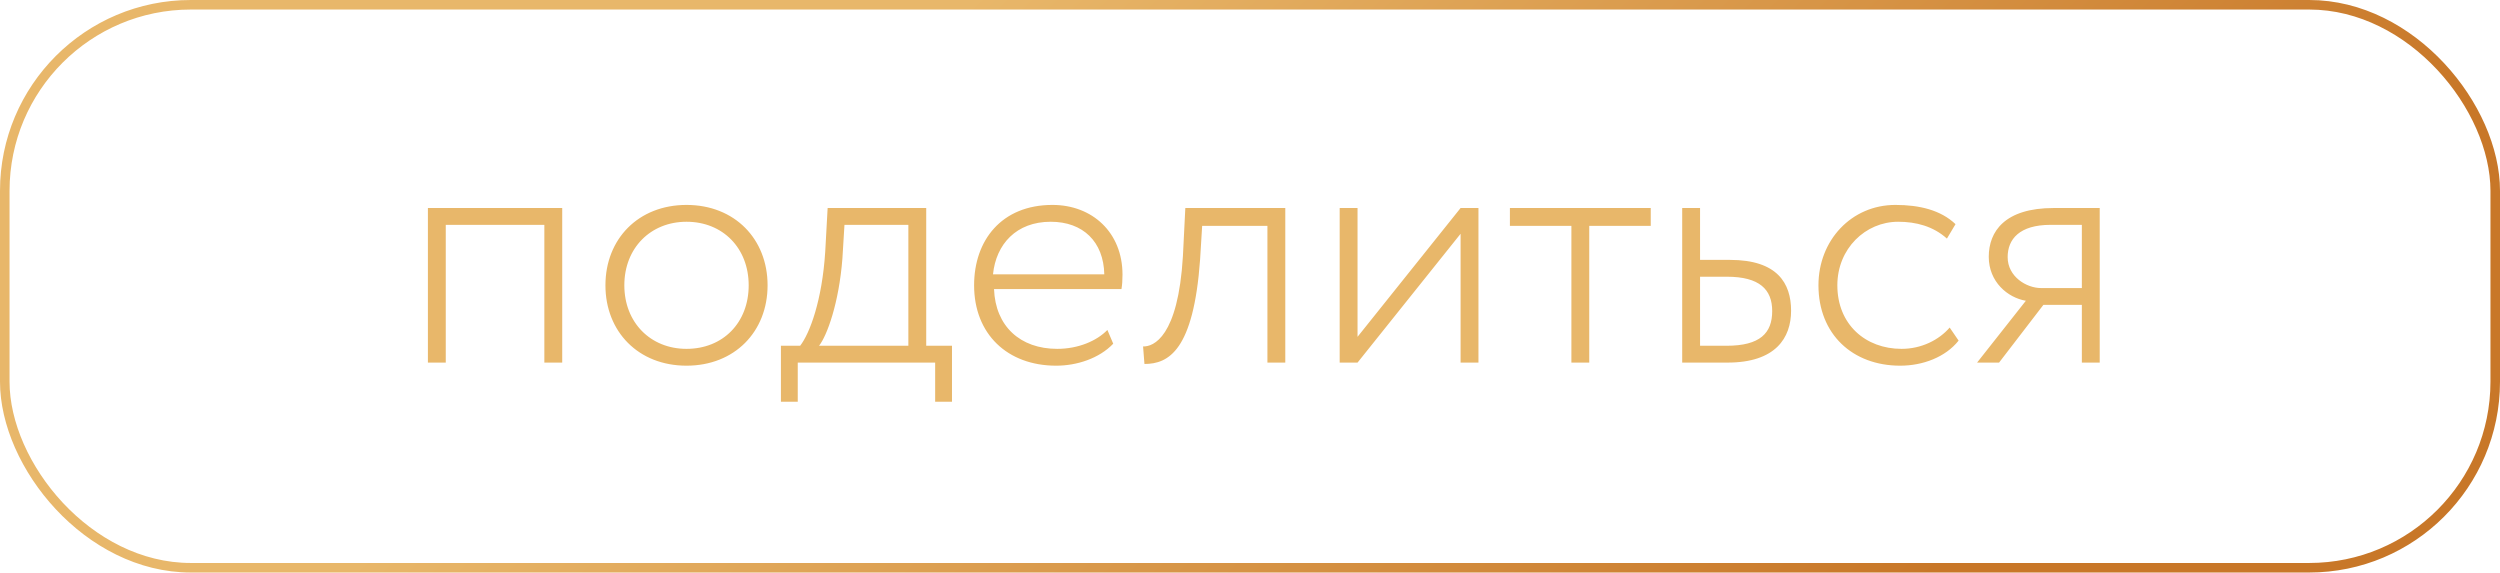 <?xml version="1.0" encoding="UTF-8"?> <svg xmlns="http://www.w3.org/2000/svg" width="131" height="30" viewBox="0 0 131 30" fill="none"> <rect x="0.25" y="0.25" width="130.5" height="29.5" rx="9.75" stroke="url(#paint0_linear_2_154)" stroke-width="0.5"></rect> <path d="M28.524 19H29.46V10.9H22.422V19H23.358V11.782H28.524V19ZM31.725 14.95C31.725 17.38 33.453 19.162 35.973 19.162C38.493 19.162 40.221 17.38 40.221 14.95C40.221 12.52 38.493 10.738 35.973 10.738C33.453 10.738 31.725 12.52 31.725 14.95ZM32.715 14.95C32.715 12.988 34.101 11.62 35.973 11.62C37.881 11.62 39.231 13.006 39.231 14.95C39.231 16.912 37.881 18.28 35.973 18.28C34.083 18.28 32.715 16.894 32.715 14.95ZM40.92 21.052H41.802V19H49.002V21.052H49.884V18.118H48.534V10.9H43.368L43.242 13.186C43.08 15.742 42.432 17.47 41.928 18.118H40.92V21.052ZM44.142 13.546L44.25 11.782H47.598V18.118H42.918C43.332 17.596 43.962 15.886 44.142 13.546ZM58.027 17.29C57.469 17.866 56.497 18.28 55.399 18.28C53.455 18.28 52.159 17.092 52.087 15.148H58.765C58.801 14.932 58.819 14.698 58.819 14.392C58.819 12.178 57.235 10.738 55.147 10.738C52.483 10.738 51.043 12.592 51.043 14.95C51.043 17.506 52.789 19.162 55.345 19.162C56.425 19.162 57.595 18.784 58.333 18.01L58.027 17.29ZM55.057 11.62C56.749 11.62 57.829 12.664 57.865 14.374H52.033C52.195 12.79 53.257 11.62 55.057 11.62ZM66.413 19H67.349V10.9H62.111L61.985 13.42C61.733 17.668 60.437 18.172 59.897 18.154L59.969 19.072C61.229 19.072 62.543 18.37 62.885 13.6L62.993 11.836H66.413V19ZM71.135 19L76.535 12.25V19H77.471V10.9H76.535L71.135 17.65V10.9H70.199V19H71.135ZM79.119 11.836H82.341V19H83.277V11.836H86.499V10.9H79.119V11.836ZM88.147 19H90.523C93.043 19 93.853 17.704 93.853 16.282C93.853 14.842 93.133 13.618 90.649 13.618H89.083V10.9H88.147V19ZM90.487 14.5C92.197 14.5 92.863 15.166 92.863 16.3C92.863 17.452 92.233 18.118 90.469 18.118H89.083V14.5H90.487ZM102.163 17.164C101.605 17.812 100.687 18.28 99.643 18.28C97.753 18.28 96.277 17.002 96.277 14.95C96.277 13.024 97.753 11.62 99.463 11.62C100.399 11.62 101.299 11.854 102.019 12.502L102.469 11.746C101.695 11.008 100.579 10.738 99.319 10.738C97.015 10.738 95.287 12.592 95.287 14.95C95.287 17.506 97.069 19.162 99.571 19.162C100.759 19.162 101.947 18.712 102.631 17.848L102.163 17.164ZM107.613 10.9C105.057 10.9 104.211 12.124 104.211 13.456C104.211 14.77 105.201 15.598 106.155 15.76L103.599 19H104.751L107.073 15.976H109.089V19H110.025V10.9H107.613ZM105.201 13.474C105.201 12.538 105.813 11.782 107.451 11.782H109.089V15.094H106.947C106.191 15.094 105.201 14.5 105.201 13.474Z" fill="#E8B76A"></path> <defs> <linearGradient id="paint0_linear_2_154" x1="46.5" y1="4" x2="84.5" y2="45.5" gradientUnits="userSpaceOnUse"> <stop stop-color="#E8B76A"></stop> <stop offset="1" stop-color="#C87728"></stop> </linearGradient> </defs> </svg> 